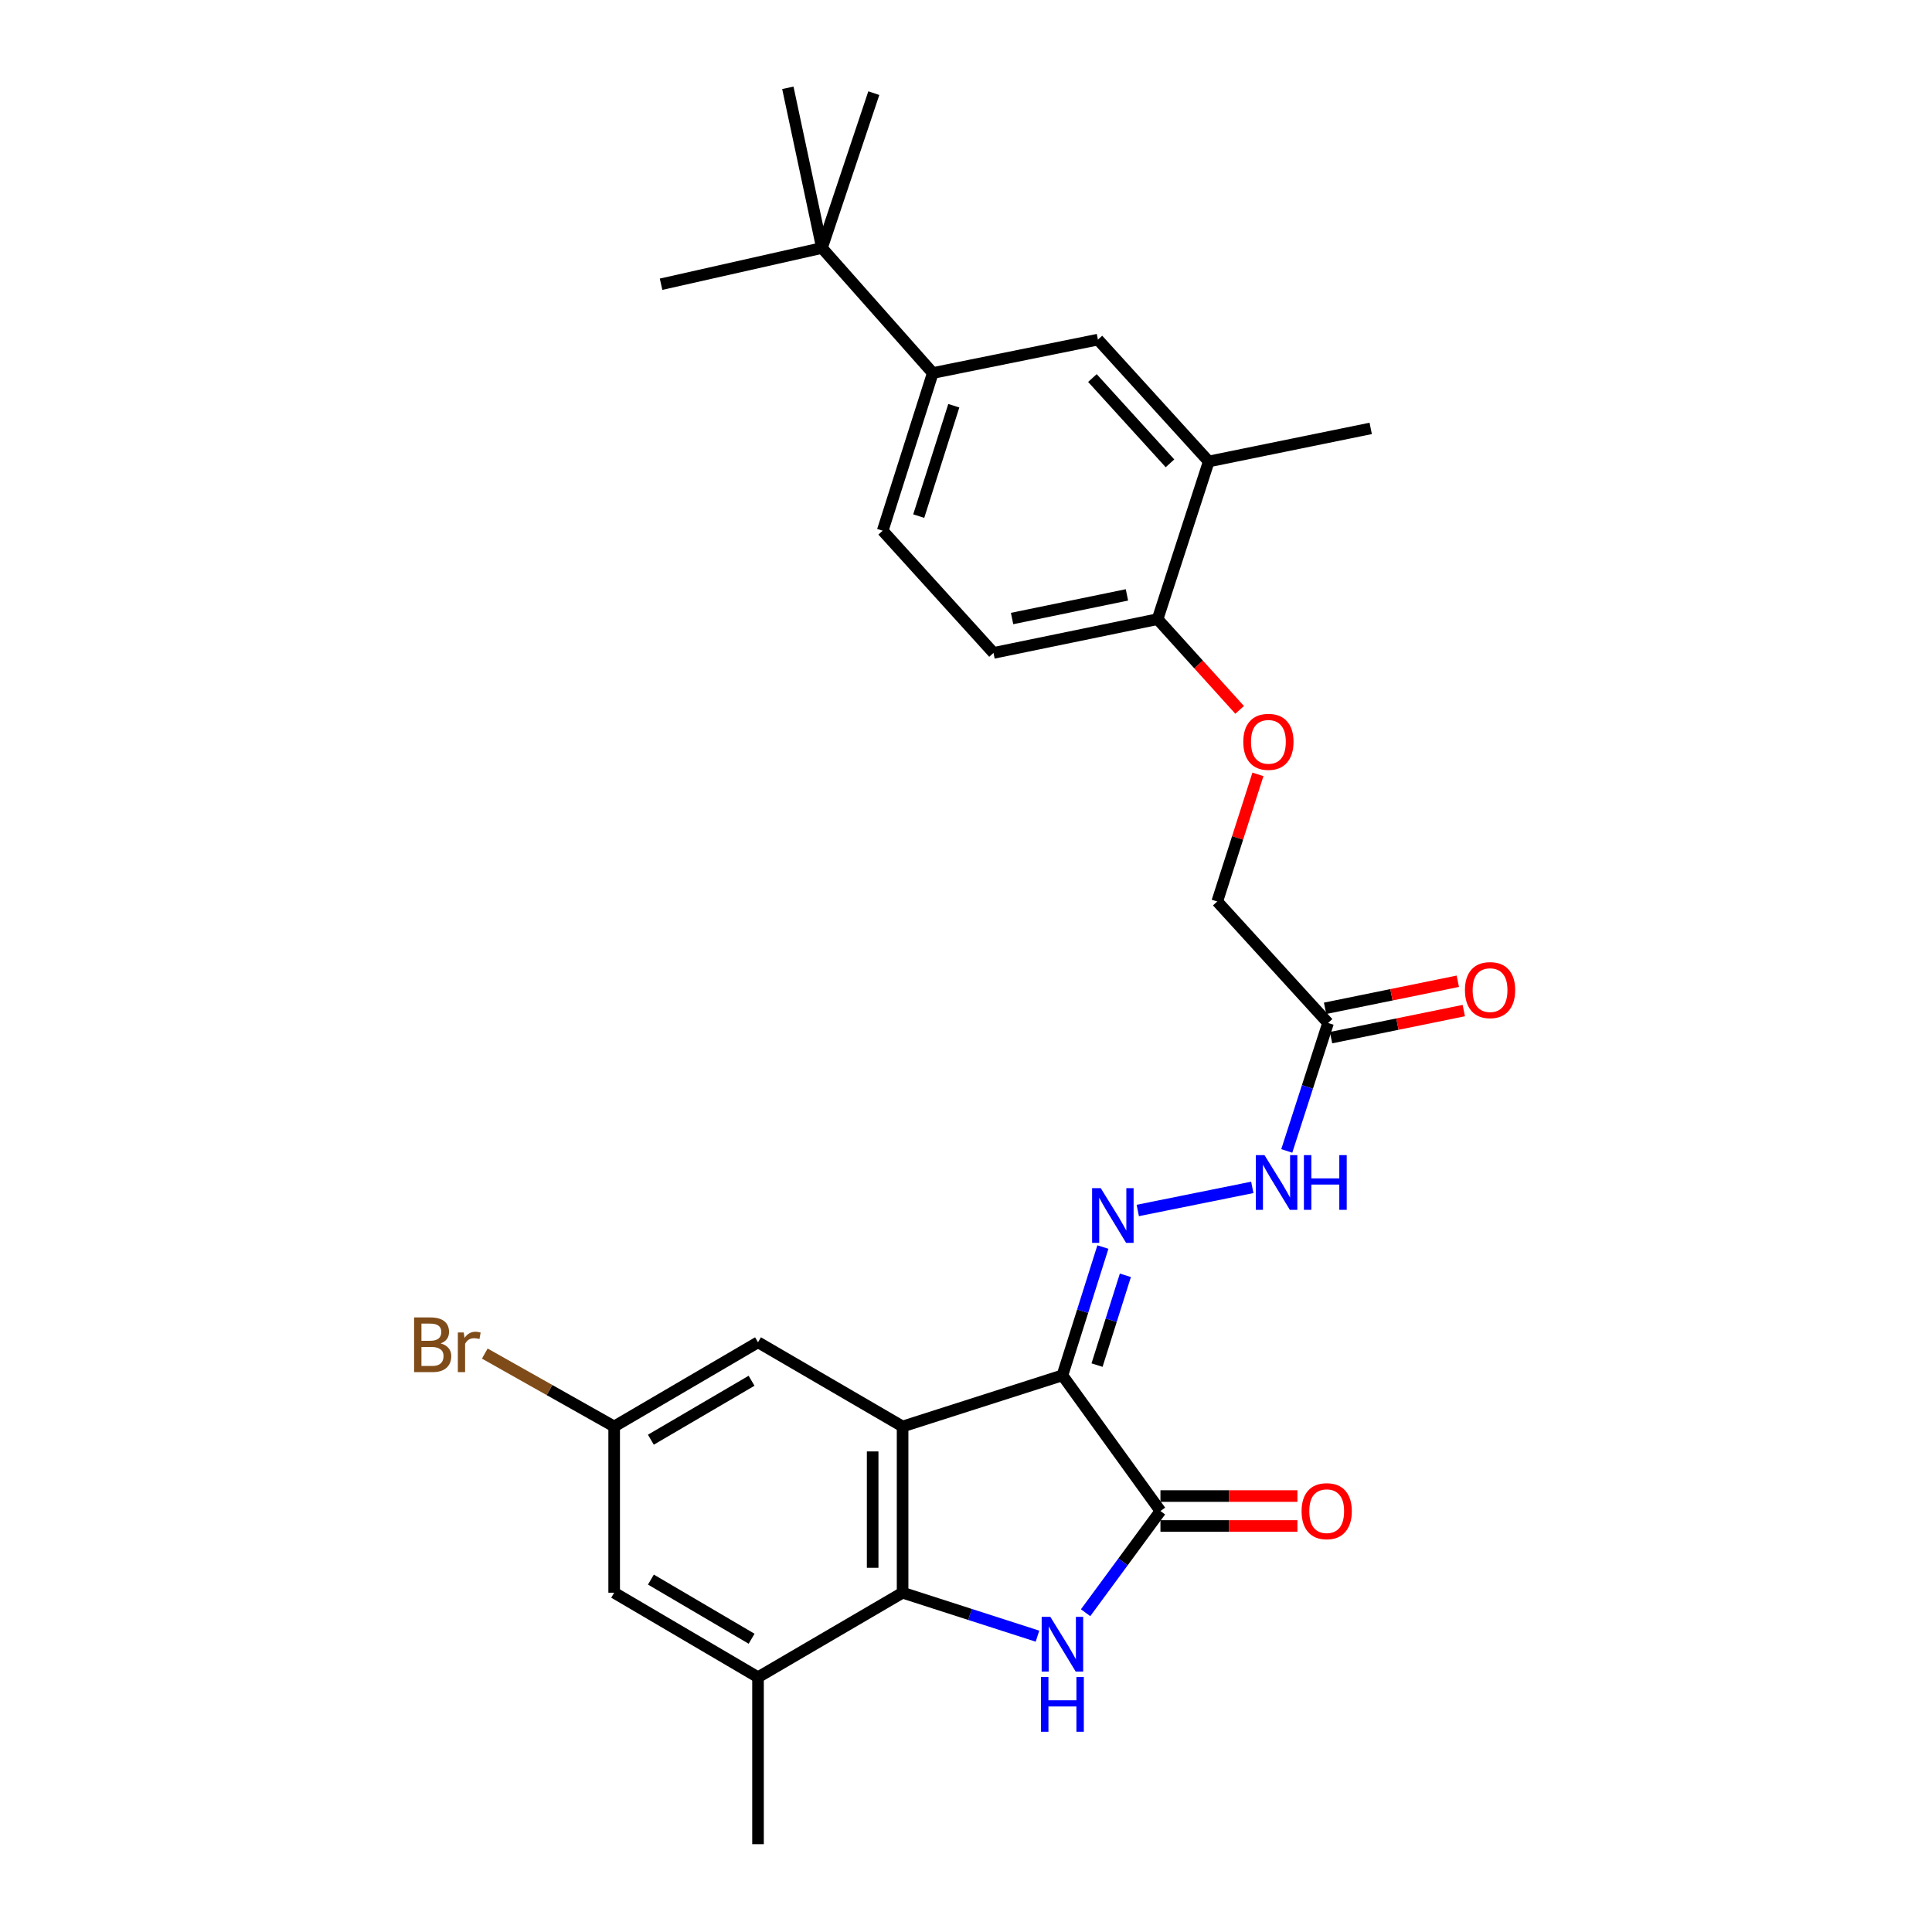 <?xml version='1.0' encoding='iso-8859-1'?>
<svg version='1.1' baseProfile='full'
              xmlns='http://www.w3.org/2000/svg'
                      xmlns:rdkit='http://www.rdkit.org/xml'
                      xmlns:xlink='http://www.w3.org/1999/xlink'
                  xml:space='preserve'
width='1000px' height='1000px' viewBox='0 0 1000 1000'>
<!-- END OF HEADER -->
<rect style='opacity:1.0;fill:#FFFFFF;stroke:none' width='1000' height='1000' x='0' y='0'> </rect>
<path class='bond-0' d='M 549.908,711.872 L 467.181,738.352' style='fill:none;fill-rule:evenodd;stroke:#000000;stroke-width:6px;stroke-linecap:butt;stroke-linejoin:miter;stroke-opacity:1' />
<path class='bond-2' d='M 549.908,711.872 L 600.647,782.1' style='fill:none;fill-rule:evenodd;stroke:#000000;stroke-width:6px;stroke-linecap:butt;stroke-linejoin:miter;stroke-opacity:1' />
<path class='bond-4' d='M 549.908,711.872 L 560.383,678.673' style='fill:none;fill-rule:evenodd;stroke:#000000;stroke-width:6px;stroke-linecap:butt;stroke-linejoin:miter;stroke-opacity:1' />
<path class='bond-4' d='M 560.383,678.673 L 570.857,645.473' style='fill:none;fill-rule:evenodd;stroke:#0000FF;stroke-width:6px;stroke-linecap:butt;stroke-linejoin:miter;stroke-opacity:1' />
<path class='bond-4' d='M 567.828,706.575 L 575.16,683.335' style='fill:none;fill-rule:evenodd;stroke:#000000;stroke-width:6px;stroke-linecap:butt;stroke-linejoin:miter;stroke-opacity:1' />
<path class='bond-4' d='M 575.16,683.335 L 582.492,660.095' style='fill:none;fill-rule:evenodd;stroke:#0000FF;stroke-width:6px;stroke-linecap:butt;stroke-linejoin:miter;stroke-opacity:1' />
<path class='bond-3' d='M 467.181,738.352 L 467.181,824.385' style='fill:none;fill-rule:evenodd;stroke:#000000;stroke-width:6px;stroke-linecap:butt;stroke-linejoin:miter;stroke-opacity:1' />
<path class='bond-3' d='M 451.685,751.257 L 451.685,811.48' style='fill:none;fill-rule:evenodd;stroke:#000000;stroke-width:6px;stroke-linecap:butt;stroke-linejoin:miter;stroke-opacity:1' />
<path class='bond-9' d='M 467.181,738.352 L 392.347,694.767' style='fill:none;fill-rule:evenodd;stroke:#000000;stroke-width:6px;stroke-linecap:butt;stroke-linejoin:miter;stroke-opacity:1' />
<path class='bond-1' d='M 561.905,834.737 L 581.276,808.419' style='fill:none;fill-rule:evenodd;stroke:#0000FF;stroke-width:6px;stroke-linecap:butt;stroke-linejoin:miter;stroke-opacity:1' />
<path class='bond-1' d='M 581.276,808.419 L 600.647,782.1' style='fill:none;fill-rule:evenodd;stroke:#000000;stroke-width:6px;stroke-linecap:butt;stroke-linejoin:miter;stroke-opacity:1' />
<path class='bond-28' d='M 536.995,846.877 L 502.088,835.631' style='fill:none;fill-rule:evenodd;stroke:#0000FF;stroke-width:6px;stroke-linecap:butt;stroke-linejoin:miter;stroke-opacity:1' />
<path class='bond-28' d='M 502.088,835.631 L 467.181,824.385' style='fill:none;fill-rule:evenodd;stroke:#000000;stroke-width:6px;stroke-linecap:butt;stroke-linejoin:miter;stroke-opacity:1' />
<path class='bond-14' d='M 600.647,789.848 L 636.096,789.848' style='fill:none;fill-rule:evenodd;stroke:#000000;stroke-width:6px;stroke-linecap:butt;stroke-linejoin:miter;stroke-opacity:1' />
<path class='bond-14' d='M 636.096,789.848 L 671.546,789.848' style='fill:none;fill-rule:evenodd;stroke:#FF0000;stroke-width:6px;stroke-linecap:butt;stroke-linejoin:miter;stroke-opacity:1' />
<path class='bond-14' d='M 600.647,774.353 L 636.096,774.353' style='fill:none;fill-rule:evenodd;stroke:#000000;stroke-width:6px;stroke-linecap:butt;stroke-linejoin:miter;stroke-opacity:1' />
<path class='bond-14' d='M 636.096,774.353 L 671.546,774.353' style='fill:none;fill-rule:evenodd;stroke:#FF0000;stroke-width:6px;stroke-linecap:butt;stroke-linejoin:miter;stroke-opacity:1' />
<path class='bond-5' d='M 467.181,824.385 L 392.347,868.133' style='fill:none;fill-rule:evenodd;stroke:#000000;stroke-width:6px;stroke-linecap:butt;stroke-linejoin:miter;stroke-opacity:1' />
<path class='bond-7' d='M 588.91,626.542 L 648.187,614.584' style='fill:none;fill-rule:evenodd;stroke:#0000FF;stroke-width:6px;stroke-linecap:butt;stroke-linejoin:miter;stroke-opacity:1' />
<path class='bond-23' d='M 392.347,868.133 L 392.347,954.545' style='fill:none;fill-rule:evenodd;stroke:#000000;stroke-width:6px;stroke-linecap:butt;stroke-linejoin:miter;stroke-opacity:1' />
<path class='bond-29' d='M 392.347,868.133 L 317.892,824.385' style='fill:none;fill-rule:evenodd;stroke:#000000;stroke-width:6px;stroke-linecap:butt;stroke-linejoin:miter;stroke-opacity:1' />
<path class='bond-29' d='M 389.029,848.211 L 336.91,817.588' style='fill:none;fill-rule:evenodd;stroke:#000000;stroke-width:6px;stroke-linecap:butt;stroke-linejoin:miter;stroke-opacity:1' />
<path class='bond-6' d='M 687.403,529.493 L 676.716,562.606' style='fill:none;fill-rule:evenodd;stroke:#000000;stroke-width:6px;stroke-linecap:butt;stroke-linejoin:miter;stroke-opacity:1' />
<path class='bond-6' d='M 676.716,562.606 L 666.029,595.719' style='fill:none;fill-rule:evenodd;stroke:#0000FF;stroke-width:6px;stroke-linecap:butt;stroke-linejoin:miter;stroke-opacity:1' />
<path class='bond-18' d='M 688.951,537.084 L 723.304,530.079' style='fill:none;fill-rule:evenodd;stroke:#000000;stroke-width:6px;stroke-linecap:butt;stroke-linejoin:miter;stroke-opacity:1' />
<path class='bond-18' d='M 723.304,530.079 L 757.658,523.075' style='fill:none;fill-rule:evenodd;stroke:#FF0000;stroke-width:6px;stroke-linecap:butt;stroke-linejoin:miter;stroke-opacity:1' />
<path class='bond-18' d='M 685.855,521.901 L 720.209,514.896' style='fill:none;fill-rule:evenodd;stroke:#000000;stroke-width:6px;stroke-linecap:butt;stroke-linejoin:miter;stroke-opacity:1' />
<path class='bond-18' d='M 720.209,514.896 L 754.562,507.892' style='fill:none;fill-rule:evenodd;stroke:#FF0000;stroke-width:6px;stroke-linecap:butt;stroke-linejoin:miter;stroke-opacity:1' />
<path class='bond-21' d='M 687.403,529.493 L 630.045,466.616' style='fill:none;fill-rule:evenodd;stroke:#000000;stroke-width:6px;stroke-linecap:butt;stroke-linejoin:miter;stroke-opacity:1' />
<path class='bond-8' d='M 482.805,193.073 L 456.876,274.69' style='fill:none;fill-rule:evenodd;stroke:#000000;stroke-width:6px;stroke-linecap:butt;stroke-linejoin:miter;stroke-opacity:1' />
<path class='bond-8' d='M 493.684,210.007 L 475.533,267.139' style='fill:none;fill-rule:evenodd;stroke:#000000;stroke-width:6px;stroke-linecap:butt;stroke-linejoin:miter;stroke-opacity:1' />
<path class='bond-12' d='M 482.805,193.073 L 425.447,128.354' style='fill:none;fill-rule:evenodd;stroke:#000000;stroke-width:6px;stroke-linecap:butt;stroke-linejoin:miter;stroke-opacity:1' />
<path class='bond-30' d='M 482.805,193.073 L 568.287,175.787' style='fill:none;fill-rule:evenodd;stroke:#000000;stroke-width:6px;stroke-linecap:butt;stroke-linejoin:miter;stroke-opacity:1' />
<path class='bond-16' d='M 392.347,694.767 L 317.892,738.352' style='fill:none;fill-rule:evenodd;stroke:#000000;stroke-width:6px;stroke-linecap:butt;stroke-linejoin:miter;stroke-opacity:1' />
<path class='bond-16' d='M 389.007,714.677 L 336.888,745.187' style='fill:none;fill-rule:evenodd;stroke:#000000;stroke-width:6px;stroke-linecap:butt;stroke-linejoin:miter;stroke-opacity:1' />
<path class='bond-10' d='M 568.287,175.787 L 625.646,238.853' style='fill:none;fill-rule:evenodd;stroke:#000000;stroke-width:6px;stroke-linecap:butt;stroke-linejoin:miter;stroke-opacity:1' />
<path class='bond-10' d='M 565.428,195.673 L 605.579,239.819' style='fill:none;fill-rule:evenodd;stroke:#000000;stroke-width:6px;stroke-linecap:butt;stroke-linejoin:miter;stroke-opacity:1' />
<path class='bond-11' d='M 625.646,238.853 L 599.166,320.47' style='fill:none;fill-rule:evenodd;stroke:#000000;stroke-width:6px;stroke-linecap:butt;stroke-linejoin:miter;stroke-opacity:1' />
<path class='bond-24' d='M 625.646,238.853 L 709.475,221.739' style='fill:none;fill-rule:evenodd;stroke:#000000;stroke-width:6px;stroke-linecap:butt;stroke-linejoin:miter;stroke-opacity:1' />
<path class='bond-25' d='M 425.447,128.354 L 407.791,45.455' style='fill:none;fill-rule:evenodd;stroke:#000000;stroke-width:6px;stroke-linecap:butt;stroke-linejoin:miter;stroke-opacity:1' />
<path class='bond-26' d='M 425.447,128.354 L 452.288,48.209' style='fill:none;fill-rule:evenodd;stroke:#000000;stroke-width:6px;stroke-linecap:butt;stroke-linejoin:miter;stroke-opacity:1' />
<path class='bond-27' d='M 425.447,128.354 L 342.168,147.121' style='fill:none;fill-rule:evenodd;stroke:#000000;stroke-width:6px;stroke-linecap:butt;stroke-linejoin:miter;stroke-opacity:1' />
<path class='bond-13' d='M 599.166,320.47 L 620.403,343.95' style='fill:none;fill-rule:evenodd;stroke:#000000;stroke-width:6px;stroke-linecap:butt;stroke-linejoin:miter;stroke-opacity:1' />
<path class='bond-13' d='M 620.403,343.95 L 641.639,367.431' style='fill:none;fill-rule:evenodd;stroke:#FF0000;stroke-width:6px;stroke-linecap:butt;stroke-linejoin:miter;stroke-opacity:1' />
<path class='bond-20' d='M 599.166,320.47 L 514.235,337.945' style='fill:none;fill-rule:evenodd;stroke:#000000;stroke-width:6px;stroke-linecap:butt;stroke-linejoin:miter;stroke-opacity:1' />
<path class='bond-20' d='M 583.303,307.914 L 523.851,320.147' style='fill:none;fill-rule:evenodd;stroke:#000000;stroke-width:6px;stroke-linecap:butt;stroke-linejoin:miter;stroke-opacity:1' />
<path class='bond-15' d='M 317.892,824.385 L 317.892,738.352' style='fill:none;fill-rule:evenodd;stroke:#000000;stroke-width:6px;stroke-linecap:butt;stroke-linejoin:miter;stroke-opacity:1' />
<path class='bond-22' d='M 317.892,738.352 L 284.411,719.479' style='fill:none;fill-rule:evenodd;stroke:#000000;stroke-width:6px;stroke-linecap:butt;stroke-linejoin:miter;stroke-opacity:1' />
<path class='bond-22' d='M 284.411,719.479 L 250.93,700.606' style='fill:none;fill-rule:evenodd;stroke:#7F4C19;stroke-width:6px;stroke-linecap:butt;stroke-linejoin:miter;stroke-opacity:1' />
<path class='bond-17' d='M 651.105,400.82 L 640.575,433.718' style='fill:none;fill-rule:evenodd;stroke:#FF0000;stroke-width:6px;stroke-linecap:butt;stroke-linejoin:miter;stroke-opacity:1' />
<path class='bond-17' d='M 640.575,433.718 L 630.045,466.616' style='fill:none;fill-rule:evenodd;stroke:#000000;stroke-width:6px;stroke-linecap:butt;stroke-linejoin:miter;stroke-opacity:1' />
<path class='bond-19' d='M 456.876,274.69 L 514.235,337.945' style='fill:none;fill-rule:evenodd;stroke:#000000;stroke-width:6px;stroke-linecap:butt;stroke-linejoin:miter;stroke-opacity:1' />
<path  class='atom-2' d='M 543.648 836.877
L 552.928 851.877
Q 553.848 853.357, 555.328 856.037
Q 556.808 858.717, 556.888 858.877
L 556.888 836.877
L 560.648 836.877
L 560.648 865.197
L 556.768 865.197
L 546.808 848.797
Q 545.648 846.877, 544.408 844.677
Q 543.208 842.477, 542.848 841.797
L 542.848 865.197
L 539.168 865.197
L 539.168 836.877
L 543.648 836.877
' fill='#0000FF'/>
<path  class='atom-2' d='M 538.828 868.029
L 542.668 868.029
L 542.668 880.069
L 557.148 880.069
L 557.148 868.029
L 560.988 868.029
L 560.988 896.349
L 557.148 896.349
L 557.148 883.269
L 542.668 883.269
L 542.668 896.349
L 538.828 896.349
L 538.828 868.029
' fill='#0000FF'/>
<path  class='atom-5' d='M 569.749 614.985
L 579.029 629.985
Q 579.949 631.465, 581.429 634.145
Q 582.909 636.825, 582.989 636.985
L 582.989 614.985
L 586.749 614.985
L 586.749 643.305
L 582.869 643.305
L 572.909 626.905
Q 571.749 624.985, 570.509 622.785
Q 569.309 620.585, 568.949 619.905
L 568.949 643.305
L 565.269 643.305
L 565.269 614.985
L 569.749 614.985
' fill='#0000FF'/>
<path  class='atom-8' d='M 654.5 597.888
L 663.78 612.888
Q 664.7 614.368, 666.18 617.048
Q 667.66 619.728, 667.74 619.888
L 667.74 597.888
L 671.5 597.888
L 671.5 626.208
L 667.62 626.208
L 657.66 609.808
Q 656.5 607.888, 655.26 605.688
Q 654.06 603.488, 653.7 602.808
L 653.7 626.208
L 650.02 626.208
L 650.02 597.888
L 654.5 597.888
' fill='#0000FF'/>
<path  class='atom-8' d='M 674.9 597.888
L 678.74 597.888
L 678.74 609.928
L 693.22 609.928
L 693.22 597.888
L 697.06 597.888
L 697.06 626.208
L 693.22 626.208
L 693.22 613.128
L 678.74 613.128
L 678.74 626.208
L 674.9 626.208
L 674.9 597.888
' fill='#0000FF'/>
<path  class='atom-15' d='M 673.697 782.18
Q 673.697 775.38, 677.057 771.58
Q 680.417 767.78, 686.697 767.78
Q 692.977 767.78, 696.337 771.58
Q 699.697 775.38, 699.697 782.18
Q 699.697 789.06, 696.297 792.98
Q 692.897 796.86, 686.697 796.86
Q 680.457 796.86, 677.057 792.98
Q 673.697 789.1, 673.697 782.18
M 686.697 793.66
Q 691.017 793.66, 693.337 790.78
Q 695.697 787.86, 695.697 782.18
Q 695.697 776.62, 693.337 773.82
Q 691.017 770.98, 686.697 770.98
Q 682.377 770.98, 680.017 773.78
Q 677.697 776.58, 677.697 782.18
Q 677.697 787.9, 680.017 790.78
Q 682.377 793.66, 686.697 793.66
' fill='#FF0000'/>
<path  class='atom-18' d='M 643.524 383.969
Q 643.524 377.169, 646.884 373.369
Q 650.244 369.569, 656.524 369.569
Q 662.804 369.569, 666.164 373.369
Q 669.524 377.169, 669.524 383.969
Q 669.524 390.849, 666.124 394.769
Q 662.724 398.649, 656.524 398.649
Q 650.284 398.649, 646.884 394.769
Q 643.524 390.889, 643.524 383.969
M 656.524 395.449
Q 660.844 395.449, 663.164 392.569
Q 665.524 389.649, 665.524 383.969
Q 665.524 378.409, 663.164 375.609
Q 660.844 372.769, 656.524 372.769
Q 652.204 372.769, 649.844 375.569
Q 647.524 378.369, 647.524 383.969
Q 647.524 389.689, 649.844 392.569
Q 652.204 395.449, 656.524 395.449
' fill='#FF0000'/>
<path  class='atom-19' d='M 758.25 512.476
Q 758.25 505.676, 761.61 501.876
Q 764.97 498.076, 771.25 498.076
Q 777.53 498.076, 780.89 501.876
Q 784.25 505.676, 784.25 512.476
Q 784.25 519.356, 780.85 523.276
Q 777.45 527.156, 771.25 527.156
Q 765.01 527.156, 761.61 523.276
Q 758.25 519.396, 758.25 512.476
M 771.25 523.956
Q 775.57 523.956, 777.89 521.076
Q 780.25 518.156, 780.25 512.476
Q 780.25 506.916, 777.89 504.116
Q 775.57 501.276, 771.25 501.276
Q 766.93 501.276, 764.57 504.076
Q 762.25 506.876, 762.25 512.476
Q 762.25 518.196, 764.57 521.076
Q 766.93 523.956, 771.25 523.956
' fill='#FF0000'/>
<path  class='atom-23' d='M 228.098 695.347
Q 230.818 696.107, 232.178 697.787
Q 233.578 699.427, 233.578 701.867
Q 233.578 705.787, 231.058 708.027
Q 228.578 710.227, 223.858 710.227
L 214.338 710.227
L 214.338 681.907
L 222.698 681.907
Q 227.538 681.907, 229.978 683.867
Q 232.418 685.827, 232.418 689.427
Q 232.418 693.707, 228.098 695.347
M 218.138 685.107
L 218.138 693.987
L 222.698 693.987
Q 225.498 693.987, 226.938 692.867
Q 228.418 691.707, 228.418 689.427
Q 228.418 685.107, 222.698 685.107
L 218.138 685.107
M 223.858 707.027
Q 226.618 707.027, 228.098 705.707
Q 229.578 704.387, 229.578 701.867
Q 229.578 699.547, 227.938 698.387
Q 226.338 697.187, 223.258 697.187
L 218.138 697.187
L 218.138 707.027
L 223.858 707.027
' fill='#7F4C19'/>
<path  class='atom-23' d='M 240.018 689.667
L 240.458 692.507
Q 242.618 689.307, 246.138 689.307
Q 247.258 689.307, 248.778 689.707
L 248.178 693.067
Q 246.458 692.667, 245.498 692.667
Q 243.818 692.667, 242.698 693.347
Q 241.618 693.987, 240.738 695.547
L 240.738 710.227
L 236.978 710.227
L 236.978 689.667
L 240.018 689.667
' fill='#7F4C19'/>
</svg>
